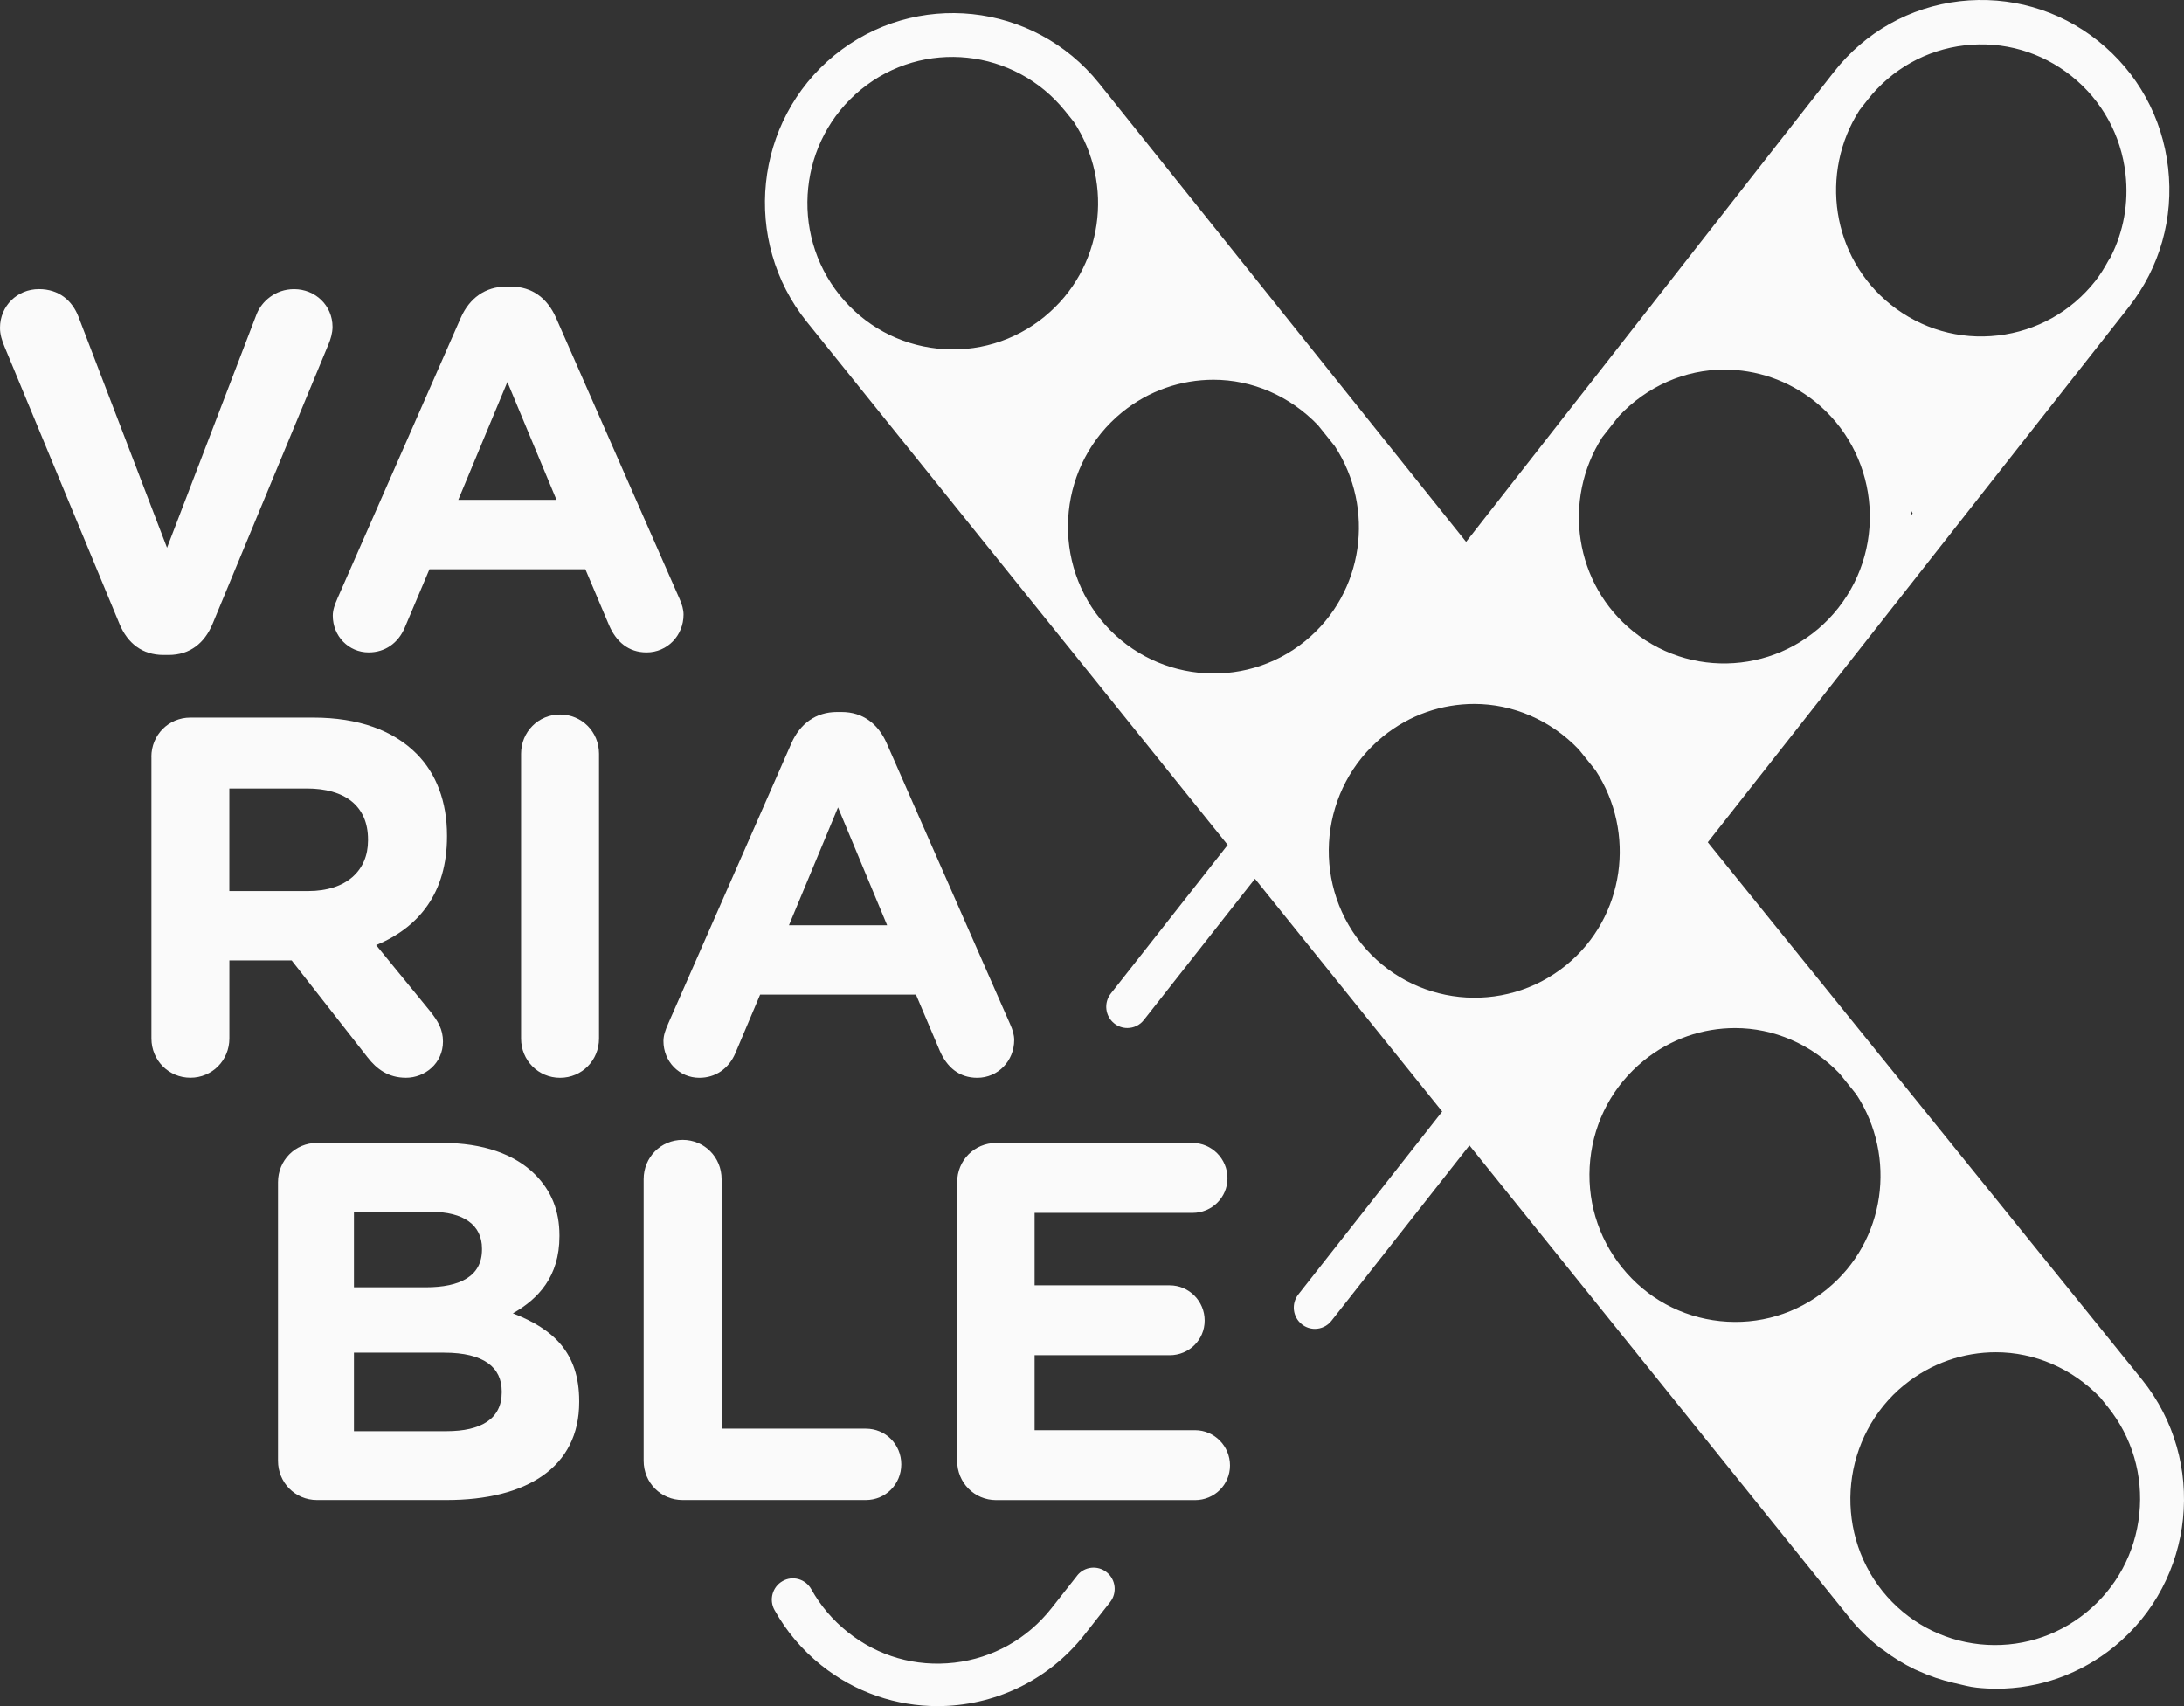 <svg xmlns="http://www.w3.org/2000/svg" width="128" height="100" viewBox="0 0 128 100" fill="none">
  <rect x="0" y="0" width="128" height="100" fill="#333333" stroke="none"/>
  <path d="M7 36.561L0.266 20.323C0.117 19.964 0 19.604 0 19.218C0 17.933 1.008 16.945 2.283 16.945C3.468 16.945 4.24 17.633 4.598 18.562L9.789 32.107L15.04 18.412C15.338 17.663 16.138 16.947 17.235 16.947C18.48 16.947 19.489 17.903 19.489 19.16C19.489 19.52 19.37 19.908 19.253 20.178L12.459 36.565C11.985 37.702 11.125 38.388 9.878 38.388H9.581C8.336 38.388 7.474 37.702 7 36.565V36.561Z" fill="#FAFAFA"/>
  <path d="M19.768 35.096L27.008 18.62C27.512 17.485 28.431 16.797 29.678 16.797H29.944C31.191 16.797 32.08 17.485 32.584 18.62L39.825 35.096C39.971 35.425 40.061 35.725 40.061 36.025C40.061 37.249 39.112 38.238 37.895 38.238C36.827 38.238 36.114 37.61 35.699 36.653L34.306 33.364H25.17L23.716 36.801C23.331 37.7 22.559 38.238 21.61 38.238C20.425 38.238 19.504 37.282 19.504 36.083C19.504 35.755 19.623 35.425 19.77 35.096H19.768ZM32.614 29.297L29.736 22.39L26.859 29.297H32.614Z" fill="#FAFAFA"/>
  <path d="M8.871 44.362C8.871 43.078 9.88 42.059 11.156 42.059H18.364C21.005 42.059 23.051 42.808 24.417 44.182C25.575 45.349 26.198 46.994 26.198 48.967V49.027C26.198 52.317 24.566 54.35 22.045 55.396L25.219 59.282C25.664 59.85 25.962 60.329 25.962 61.047C25.962 62.332 24.894 63.17 23.796 63.17C22.758 63.17 22.077 62.662 21.541 61.972L17.092 56.291H13.443V60.865C13.443 62.15 12.434 63.168 11.16 63.168C9.886 63.168 8.875 62.15 8.875 60.865V44.358L8.871 44.362ZM18.069 52.227C20.294 52.227 21.569 51.028 21.569 49.265V49.205C21.569 47.232 20.205 46.215 17.979 46.215H13.441V52.227H18.069Z" fill="#FAFAFA"/>
  <path d="M30.539 44.182C30.539 42.898 31.547 41.879 32.824 41.879C34.1 41.879 35.107 42.898 35.107 44.182V60.869C35.107 62.153 34.099 63.172 32.824 63.172C31.549 63.172 30.539 62.153 30.539 60.869V44.182Z" fill="#FAFAFA"/>
  <path d="M39.147 60.031L46.387 43.554C46.891 42.42 47.81 41.731 49.057 41.731H49.323C50.57 41.731 51.459 42.42 51.963 43.554L59.203 60.031C59.35 60.359 59.44 60.659 59.44 60.959C59.44 62.184 58.491 63.172 57.274 63.172C56.206 63.172 55.493 62.544 55.078 61.587L53.684 58.298H44.549L43.095 61.736C42.71 62.634 41.938 63.172 40.989 63.172C39.804 63.172 38.883 62.216 38.883 61.017C38.883 60.689 39.002 60.359 39.149 60.031H39.147ZM51.993 54.232L49.115 47.324L46.238 54.232H51.993Z" fill="#FAFAFA"/>
  <path d="M16.293 69.294C16.293 68.009 17.302 66.99 18.578 66.99H25.935C28.307 66.99 30.177 67.649 31.365 68.846C32.314 69.802 32.788 70.969 32.788 72.403V72.463C32.788 74.825 31.541 76.139 30.058 76.978C32.462 77.906 33.945 79.311 33.945 82.12V82.18C33.945 86.008 30.86 87.921 26.173 87.921H18.578C17.302 87.921 16.293 86.903 16.293 85.618V69.294ZM24.954 75.453C26.973 75.453 28.248 74.795 28.248 73.24V73.18C28.248 71.805 27.18 71.027 25.252 71.027H20.744V75.453H24.954ZM26.171 83.885C28.188 83.885 29.405 83.167 29.405 81.614V81.554C29.405 80.149 28.367 79.283 26.024 79.283H20.744V83.887H26.173L26.171 83.885Z" fill="#FAFAFA"/>
  <path d="M37.723 69.113C37.723 67.828 38.731 66.81 40.008 66.81C41.284 66.81 42.291 67.828 42.291 69.113V83.737H50.746C51.903 83.737 52.822 84.661 52.822 85.828C52.822 86.994 51.901 87.921 50.746 87.921H40.008C38.731 87.921 37.723 86.902 37.723 85.618V69.111V69.113Z" fill="#FAFAFA"/>
  <path d="M56.098 85.62V69.295C56.098 68.011 57.106 66.992 58.383 66.992H69.893C71.02 66.992 71.94 67.921 71.94 69.057C71.94 70.194 71.019 71.09 69.893 71.09H60.636V75.337H68.557C69.684 75.337 70.603 76.261 70.603 77.4C70.603 78.538 69.684 79.433 68.557 79.433H60.636V83.827H70.042C71.169 83.827 72.088 84.755 72.088 85.892C72.088 87.029 71.169 87.925 70.042 87.925H58.383C57.106 87.925 56.098 86.906 56.098 85.622V85.62Z" fill="#FAFAFA"/>
  <path d="M63.126 92.356L61.625 94.263C60.211 96.058 58.192 97.191 55.935 97.453C53.662 97.715 51.454 97.079 49.676 95.656C48.802 94.957 48.086 94.113 47.548 93.149C47.212 92.55 46.456 92.332 45.864 92.674C45.27 93.01 45.058 93.771 45.394 94.371C46.088 95.618 47.011 96.708 48.139 97.609C50.152 99.218 52.556 100 54.946 100C58.186 100 61.396 98.563 63.56 95.812L65.061 93.905C65.486 93.367 65.397 92.582 64.861 92.154C64.329 91.726 63.546 91.814 63.123 92.356H63.126Z" fill="#FAFAFA"/>
  <path d="M125.547 80.874C125.364 80.648 100.09 49.368 100.09 49.368L124.725 18.046C124.725 18.046 124.735 18.028 124.742 18.018C124.746 18.012 124.752 18.01 124.756 18.004C126.585 15.681 127.407 12.777 127.067 9.829C126.73 6.884 125.275 4.245 122.968 2.402C120.661 0.557 117.772 -0.26 114.856 0.072C111.934 0.413 109.315 1.881 107.489 4.207C107.312 4.431 85.926 31.761 85.926 31.761C85.926 31.761 64.589 5.101 64.404 4.871C60.575 0.118 53.629 -0.612 48.904 3.24C44.187 7.1 43.462 14.106 47.286 18.864C47.288 18.866 47.292 18.868 47.294 18.872L62.564 37.854C62.564 37.854 62.568 37.862 62.572 37.866C62.574 37.87 62.578 37.872 62.582 37.874L71.954 49.524L65.103 58.234C64.678 58.775 64.767 59.559 65.303 59.985C65.53 60.167 65.802 60.255 66.072 60.255C66.437 60.255 66.796 60.095 67.04 59.783L73.55 51.507L77.848 56.85C77.848 56.85 77.854 56.86 77.858 56.866C77.862 56.87 77.866 56.874 77.87 56.878L84.524 65.15L76.095 75.868C75.67 76.408 75.76 77.192 76.296 77.618C76.522 77.8 76.794 77.888 77.064 77.888C77.429 77.888 77.788 77.728 78.033 77.416L86.12 67.133L108.396 94.823C108.396 94.823 108.41 94.837 108.416 94.845C108.422 94.853 108.424 94.861 108.43 94.867C108.944 95.506 109.53 96.062 110.153 96.56C110.225 96.616 110.302 96.658 110.376 96.712C110.953 97.153 111.569 97.531 112.22 97.845C112.281 97.875 112.345 97.895 112.406 97.925C113.081 98.237 113.784 98.473 114.517 98.643C114.546 98.649 114.574 98.655 114.602 98.661C115.013 98.753 115.418 98.871 115.843 98.915C116.232 98.957 116.621 98.979 117.01 98.979C119.525 98.979 121.945 98.117 123.929 96.498C128.645 92.638 129.37 85.632 125.547 80.874ZM79.778 55.293C76.814 51.605 77.377 46.17 81.036 43.181C82.615 41.888 84.516 41.26 86.408 41.26C88.663 41.26 90.873 42.198 92.529 43.927L93.509 45.146C95.9 48.795 95.236 53.75 91.8 56.562C88.139 59.551 82.749 58.981 79.782 55.301L79.778 55.295V55.293ZM109.458 5.847C110.872 4.052 112.891 2.92 115.146 2.658C117.407 2.398 119.625 3.038 121.405 4.457C123.186 5.879 124.31 7.914 124.57 10.188C124.764 11.893 124.459 13.577 123.698 15.07C123.663 15.14 123.609 15.202 123.571 15.27C123.345 15.684 123.099 16.091 122.803 16.471C121.386 18.266 119.363 19.398 117.103 19.663C114.834 19.929 112.603 19.284 110.814 17.856C107.34 15.076 106.626 10.122 108.988 6.446L109.458 5.847ZM112.005 29.916C112.037 29.976 112.067 30.034 112.097 30.092L112.011 30.2C112.011 30.106 112.009 30.01 112.005 29.916ZM94.863 24.407C96.525 22.632 98.764 21.663 101.055 21.663C102.915 21.663 104.787 22.272 106.356 23.524C110.046 26.474 110.669 31.903 107.747 35.623L107.743 35.629C104.815 39.349 99.435 39.977 95.741 37.026C92.272 34.252 91.554 29.308 93.902 25.632L94.865 24.407H94.863ZM107.084 75.557H107.082C105.311 77.006 103.086 77.672 100.813 77.434C98.542 77.196 96.501 76.08 95.064 74.293C93.626 72.506 92.965 70.261 93.201 67.971C93.438 65.684 94.547 63.627 96.32 62.178C97.9 60.886 99.8 60.258 101.694 60.258C103.947 60.258 106.153 61.194 107.807 62.917L108.797 64.147C111.182 67.799 110.518 72.748 107.082 75.555L107.084 75.557ZM76.514 37.558C72.855 40.547 67.461 39.977 64.493 36.293C61.528 32.605 62.089 27.168 65.748 24.177C67.328 22.886 69.232 22.258 71.122 22.258C73.379 22.258 75.587 23.196 77.243 24.921L78.225 26.144C80.613 29.794 79.95 34.746 76.514 37.556V37.558ZM61.226 18.556C59.453 20.007 57.21 20.675 54.957 20.433C52.688 20.195 50.649 19.078 49.209 17.295C46.263 13.623 46.825 8.219 50.462 5.245C54.105 2.266 59.467 2.84 62.421 6.504L62.933 7.142C65.327 10.79 64.664 15.745 61.222 18.556H61.226ZM111.604 81.178C113.185 79.888 115.088 79.259 116.978 79.259C119.234 79.259 121.441 80.196 123.097 81.921L123.526 82.453C124.959 84.232 125.616 86.465 125.38 88.742C125.143 91.019 124.042 93.066 122.275 94.507C120.512 95.948 118.297 96.61 116.037 96.376C113.784 96.138 111.759 95.033 110.33 93.264C107.388 89.577 107.954 84.16 111.602 81.176L111.604 81.178Z" fill="#FAFAFA"/>
</svg>